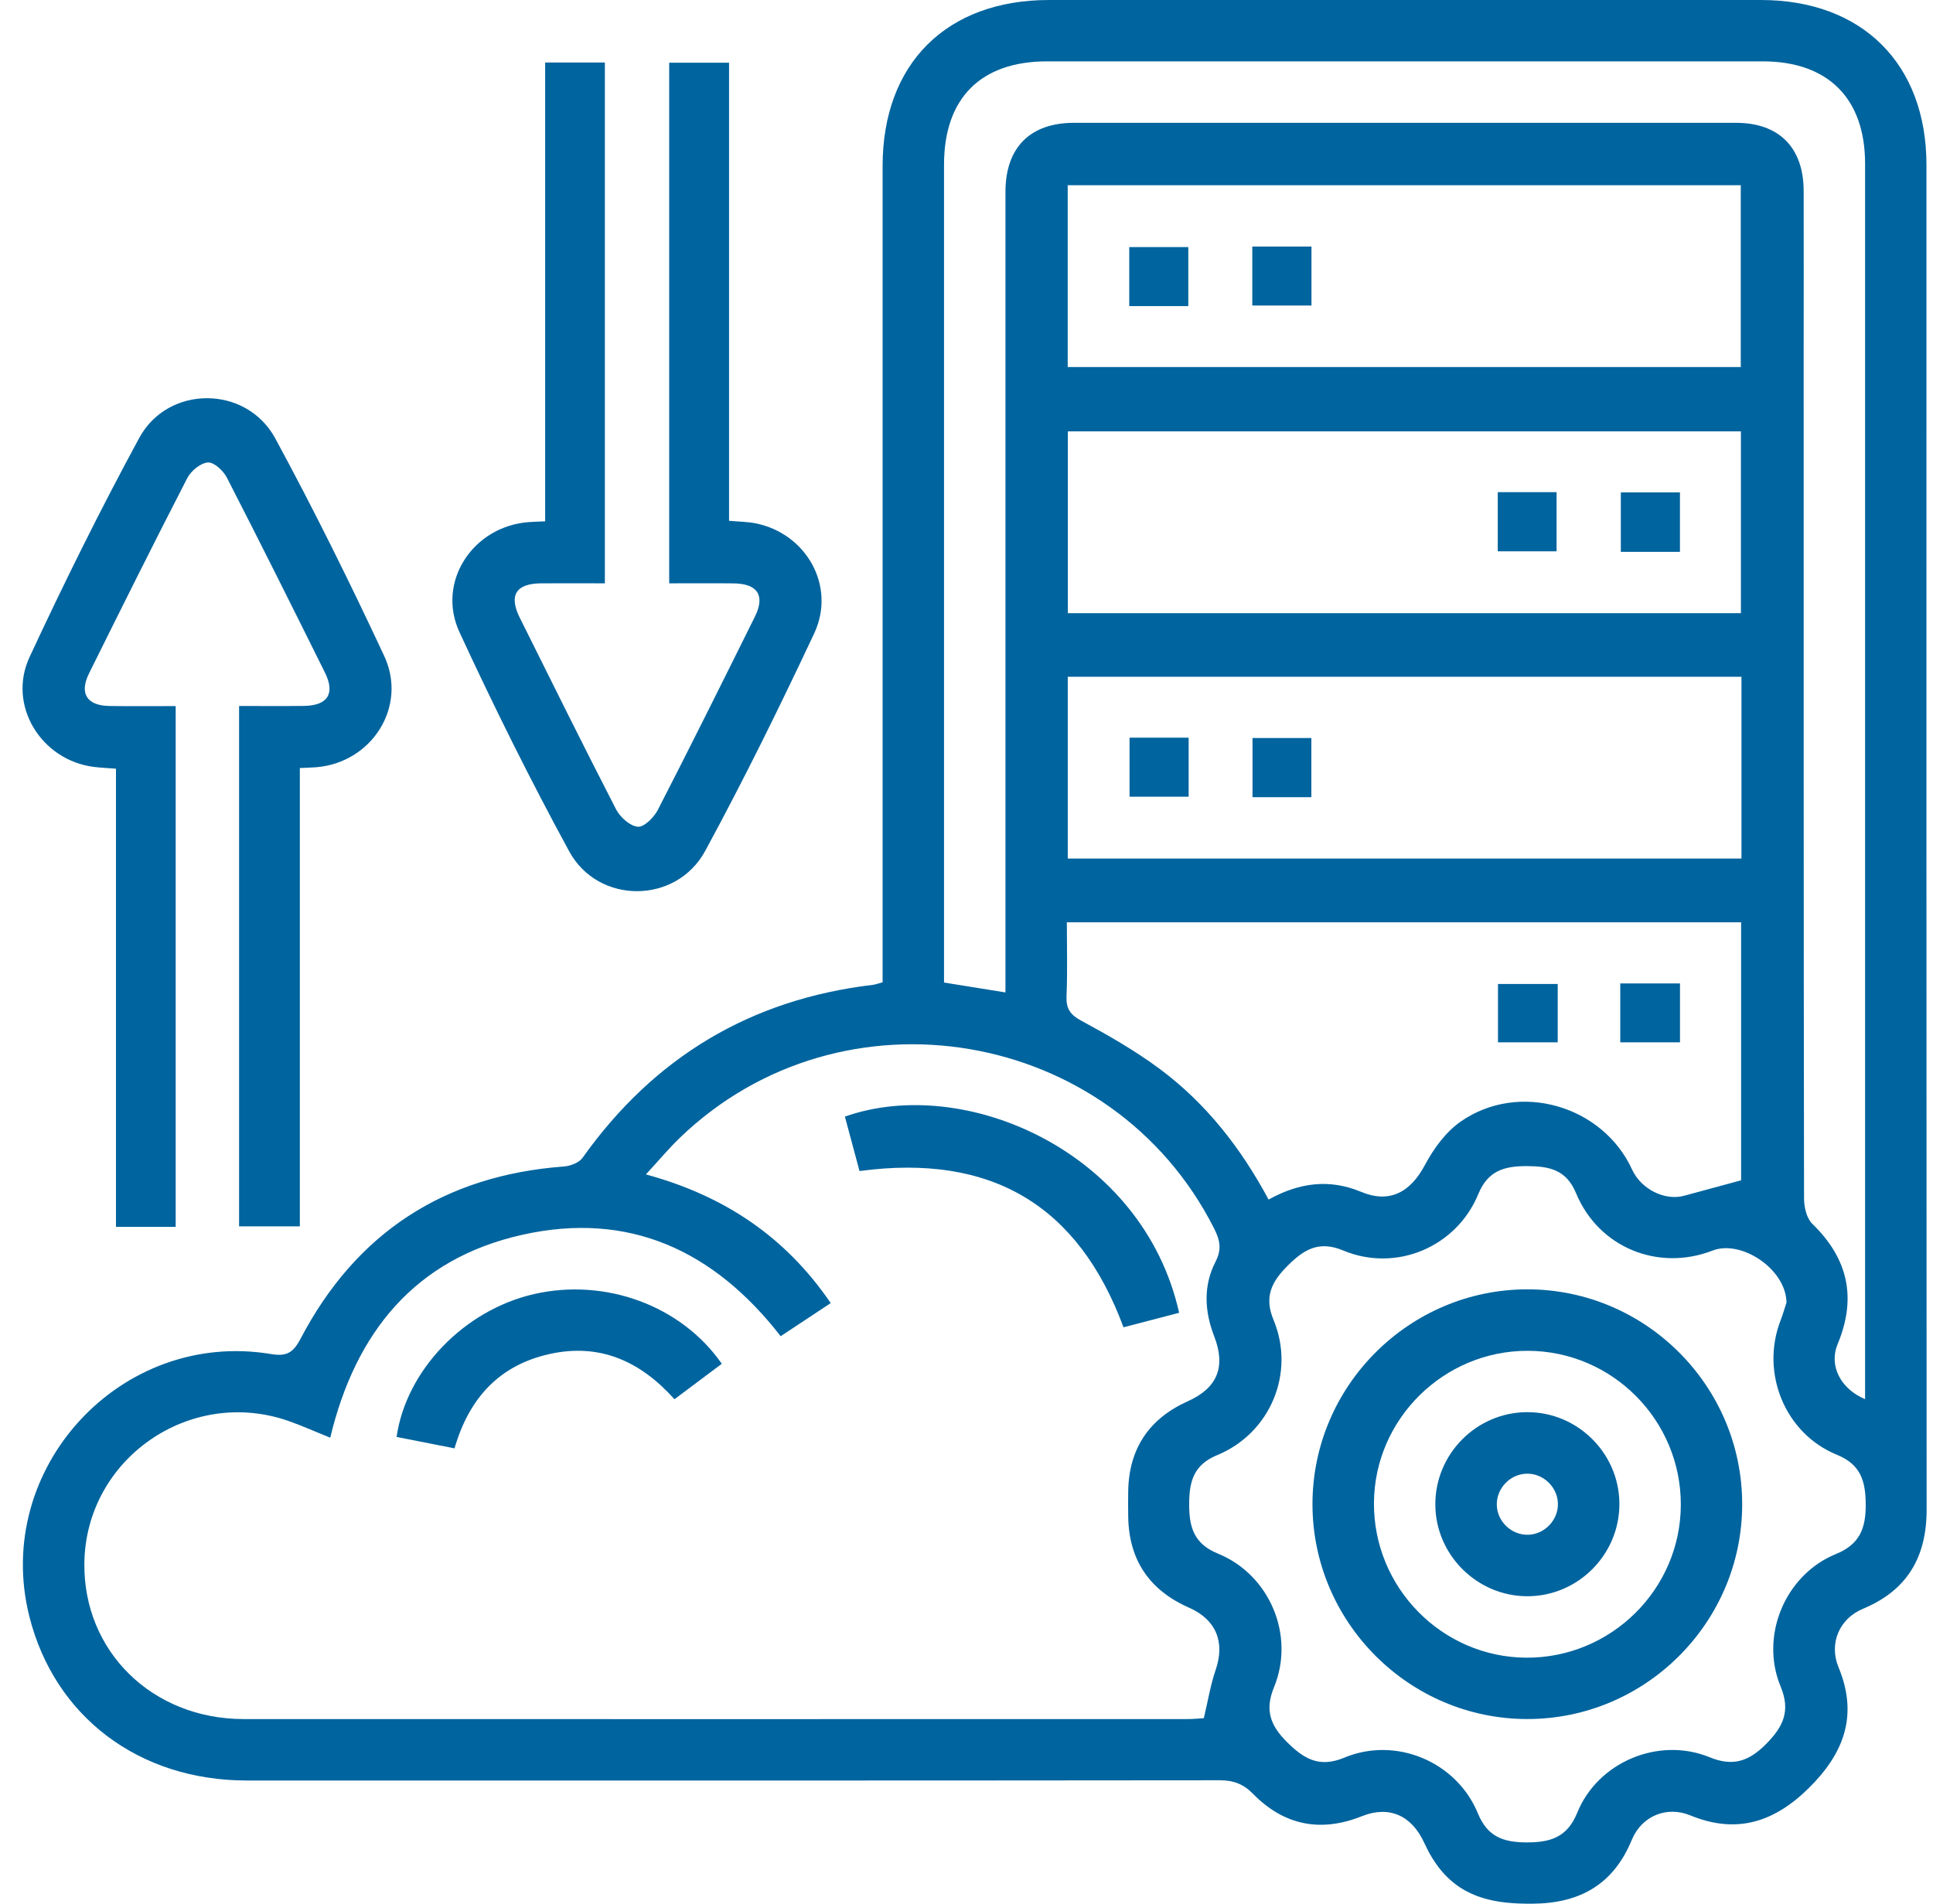 <svg width="67" height="66" viewBox="0 0 67 66" fill="none" xmlns="http://www.w3.org/2000/svg">
<g clip-path="url(#clip0_319_2139)">
<path d="M30.592 34.054V33.224C30.592 24.067 30.592 14.913 30.592 5.757C30.592 2.209 32.805 0 36.361 0C44.586 0 52.809 0 61.033 0C64.547 0 66.773 2.216 66.773 5.719C66.773 21.259 66.77 36.8 66.779 52.34C66.779 53.982 66.107 55.136 64.572 55.774C63.747 56.117 63.386 56.984 63.726 57.803C64.413 59.463 63.921 60.782 62.688 61.996C61.485 63.179 60.184 63.592 58.588 62.936C57.767 62.598 56.901 62.959 56.56 63.785C55.924 65.328 54.767 65.984 53.127 65.998C51.899 66.009 50.777 65.837 49.947 64.84C49.711 64.555 49.517 64.221 49.363 63.883C48.931 62.938 48.147 62.586 47.203 62.965C45.773 63.538 44.502 63.281 43.432 62.19C43.091 61.841 42.748 61.719 42.27 61.719C31.031 61.731 19.793 61.729 8.554 61.727C4.813 61.727 1.886 59.508 1.015 56.031C-0.264 50.915 4.177 46.081 9.386 46.941C9.922 47.03 10.155 46.916 10.423 46.402C12.346 42.734 15.398 40.751 19.538 40.441C19.768 40.424 20.07 40.312 20.192 40.139C22.668 36.656 26.011 34.644 30.258 34.143C30.343 34.132 30.427 34.098 30.592 34.054ZM11.447 49.843C10.926 49.633 10.486 49.436 10.032 49.274C6.601 48.051 2.965 50.572 2.924 54.197C2.888 57.247 5.279 59.597 8.447 59.597C19.354 59.602 30.258 59.598 41.165 59.597C41.376 59.597 41.589 59.574 41.726 59.566C41.872 58.959 41.957 58.411 42.135 57.896C42.469 56.929 42.153 56.147 41.209 55.733C39.834 55.127 39.123 54.075 39.105 52.566C39.101 52.278 39.101 51.99 39.105 51.702C39.128 50.22 39.83 49.18 41.173 48.578C42.194 48.119 42.499 47.39 42.083 46.321C41.748 45.453 41.705 44.572 42.131 43.743C42.361 43.299 42.279 42.974 42.076 42.576C38.55 35.618 29.183 34.029 23.564 39.446C23.173 39.823 22.824 40.242 22.389 40.715C25.115 41.458 27.228 42.88 28.794 45.176C28.186 45.579 27.623 45.951 27.059 46.324C24.738 43.338 21.788 41.982 18.099 42.809C14.386 43.64 12.32 46.193 11.447 49.84V49.843ZM64.646 48.507C64.646 48.243 64.646 48.044 64.646 47.845C64.646 33.789 64.646 19.731 64.646 5.675C64.646 3.412 63.361 2.129 61.102 2.127C52.833 2.127 44.562 2.127 36.293 2.127C33.992 2.127 32.721 3.403 32.721 5.712C32.721 14.913 32.721 24.116 32.721 33.316V34.063C33.443 34.178 34.116 34.287 34.85 34.406V33.594C34.85 24.613 34.85 15.634 34.85 6.654C34.85 5.118 35.703 4.258 37.226 4.258C44.875 4.257 52.524 4.257 60.173 4.258C61.664 4.258 62.514 5.117 62.517 6.62C62.523 8.483 62.517 10.345 62.517 12.208C62.517 21.986 62.515 31.763 62.53 41.541C62.53 41.842 62.617 42.233 62.814 42.425C64.058 43.632 64.362 44.993 63.694 46.599C63.386 47.339 63.791 48.148 64.646 48.507ZM61.922 45.148C61.895 43.985 60.347 42.972 59.363 43.354C57.47 44.09 55.407 43.248 54.627 41.364C54.287 40.544 53.692 40.431 52.924 40.427C52.144 40.424 51.573 40.584 51.241 41.394C50.484 43.237 48.387 44.118 46.556 43.352C45.714 42.999 45.193 43.319 44.63 43.882C44.074 44.437 43.809 44.957 44.143 45.761C44.906 47.595 44.031 49.688 42.188 50.447C41.38 50.78 41.221 51.348 41.218 52.129C41.214 52.934 41.374 53.518 42.215 53.861C44.015 54.594 44.897 56.705 44.157 58.498C43.832 59.287 44.035 59.822 44.603 60.389C45.186 60.97 45.721 61.299 46.589 60.937C48.382 60.187 50.489 61.072 51.227 62.87C51.554 63.668 52.096 63.867 52.889 63.873C53.722 63.878 54.317 63.711 54.669 62.844C55.385 61.079 57.5 60.199 59.261 60.922C60.072 61.255 60.623 61.056 61.211 60.466C61.804 59.868 62.073 59.323 61.719 58.47C60.989 56.714 61.876 54.592 63.635 53.876C64.463 53.538 64.671 52.983 64.668 52.164C64.664 51.359 64.506 50.774 63.667 50.433C61.868 49.699 61.017 47.598 61.712 45.789C61.806 45.544 61.877 45.29 61.925 45.148H61.922ZM43.972 41.586C45.025 41.003 46.073 40.857 47.182 41.321C48.156 41.728 48.883 41.342 49.391 40.386C49.693 39.819 50.114 39.24 50.632 38.881C52.652 37.475 55.554 38.325 56.571 40.548C56.882 41.227 57.705 41.639 58.376 41.454C59.027 41.275 59.679 41.101 60.349 40.919V31.974H36.978C36.978 32.856 37.002 33.697 36.967 34.534C36.949 34.969 37.091 35.177 37.486 35.39C38.417 35.893 39.345 36.425 40.193 37.054C41.797 38.245 43.009 39.793 43.971 41.588L43.972 41.586ZM37.008 12.725H60.337V6.421H37.008V12.725ZM60.342 21.258V14.954H37.013V21.258H60.342ZM60.361 23.462H37.01V29.764H60.361V23.462Z" fill="#00649E"/>
<path d="M18.896 18.073V2.168H20.965V20.223C20.238 20.223 19.493 20.218 18.75 20.223C17.883 20.232 17.629 20.637 18.016 21.416C19.12 23.635 20.22 25.857 21.355 28.061C21.496 28.333 21.837 28.637 22.107 28.662C22.324 28.681 22.665 28.341 22.799 28.082C23.941 25.859 25.055 23.619 26.166 21.378C26.529 20.648 26.26 20.235 25.434 20.225C24.704 20.216 23.975 20.223 23.195 20.223V2.175H25.27V18.055C25.619 18.087 25.907 18.087 26.184 18.142C27.951 18.49 28.987 20.326 28.221 21.959C27.026 24.503 25.784 27.028 24.444 29.498C23.44 31.352 20.737 31.365 19.729 29.515C18.375 27.028 17.115 24.487 15.926 21.917C15.114 20.161 16.408 18.227 18.35 18.099C18.503 18.089 18.656 18.085 18.896 18.073Z" fill="#00649E"/>
<path d="M6.089 24.477V42.534H4.02V26.649C3.72 26.626 3.485 26.617 3.252 26.587C1.427 26.357 0.247 24.454 1.024 22.781C2.218 20.213 3.476 17.672 4.825 15.184C5.826 13.337 8.538 13.348 9.542 15.2C10.88 17.67 12.127 20.192 13.316 22.739C14.137 24.496 12.885 26.448 10.953 26.599C10.78 26.613 10.608 26.615 10.393 26.626V42.516H8.287V24.475C9.039 24.475 9.785 24.482 10.532 24.473C11.356 24.463 11.626 24.049 11.264 23.32C10.143 21.061 9.016 18.802 7.864 16.559C7.742 16.319 7.416 16.017 7.207 16.033C6.949 16.053 6.618 16.326 6.489 16.579C5.333 18.822 4.209 21.081 3.087 23.343C2.742 24.038 3.009 24.461 3.784 24.475C4.534 24.488 5.284 24.479 6.089 24.479V24.477Z" fill="#00649E"/>
<path d="M40.87 45.512C40.238 45.678 39.603 45.843 38.942 46.015C37.375 41.784 34.362 39.983 29.792 40.598C29.634 40.01 29.459 39.359 29.285 38.711C33.433 37.241 39.616 39.912 40.87 45.512Z" fill="#00649E"/>
<path d="M25.02 47.279C24.462 47.697 23.933 48.093 23.378 48.509C22.197 47.189 20.785 46.551 19.038 46.944C17.299 47.334 16.257 48.477 15.754 50.212C15.063 50.075 14.404 49.945 13.746 49.816C14.082 47.491 16.096 45.417 18.507 44.864C20.976 44.297 23.615 45.257 25.019 47.281L25.02 47.279Z" fill="#00649E"/>
<path d="M60.386 52.157C60.383 56.253 57.028 59.602 52.931 59.596C48.837 59.593 45.489 56.235 45.492 52.139C45.496 48.042 48.851 44.696 52.947 44.699C57.045 44.703 60.39 48.055 60.386 52.155V52.157ZM58.259 52.174C58.27 49.236 55.881 46.834 52.949 46.83C50.042 46.827 47.646 49.192 47.623 52.091C47.598 55.03 49.974 57.451 52.899 57.469C55.835 57.486 58.25 55.103 58.259 52.174Z" fill="#00649E"/>
<path d="M53.992 34.113V36.136H51.922V34.113H53.992Z" fill="#00649E"/>
<path d="M56.16 36.136V34.094H58.23V36.136H56.16Z" fill="#00649E"/>
<path d="M41.188 10.612H39.141V8.566H41.188V10.612Z" fill="#00649E"/>
<path d="M43.406 8.547H45.457V10.592H43.406V8.547Z" fill="#00649E"/>
<path d="M51.914 17.062H53.953V19.113H51.914V17.062Z" fill="#00649E"/>
<path d="M58.229 19.132H56.18V17.07H58.229V19.132Z" fill="#00649E"/>
<path d="M39.152 25.574H41.2V27.62H39.152V25.574Z" fill="#00649E"/>
<path d="M45.453 27.637H43.414V25.586H45.453V27.637Z" fill="#00649E"/>
<path d="M56.13 52.119C56.144 53.885 54.7 55.341 52.937 55.339C51.2 55.337 49.764 53.912 49.75 52.177C49.736 50.409 51.179 48.955 52.944 48.957C54.684 48.957 56.116 50.381 56.13 52.117V52.119ZM52.913 51.09C52.338 51.106 51.867 51.6 51.881 52.176C51.895 52.752 52.393 53.222 52.967 53.208C53.541 53.192 54.014 52.696 53.999 52.122C53.983 51.547 53.487 51.075 52.913 51.09Z" fill="#00649E"/>
</g>
<defs>
<clipPath id="clip0_319_2139">
<rect width="66" height="66" fill="white" transform="translate(0.781)"/>
</clipPath>
</defs>
</svg>
